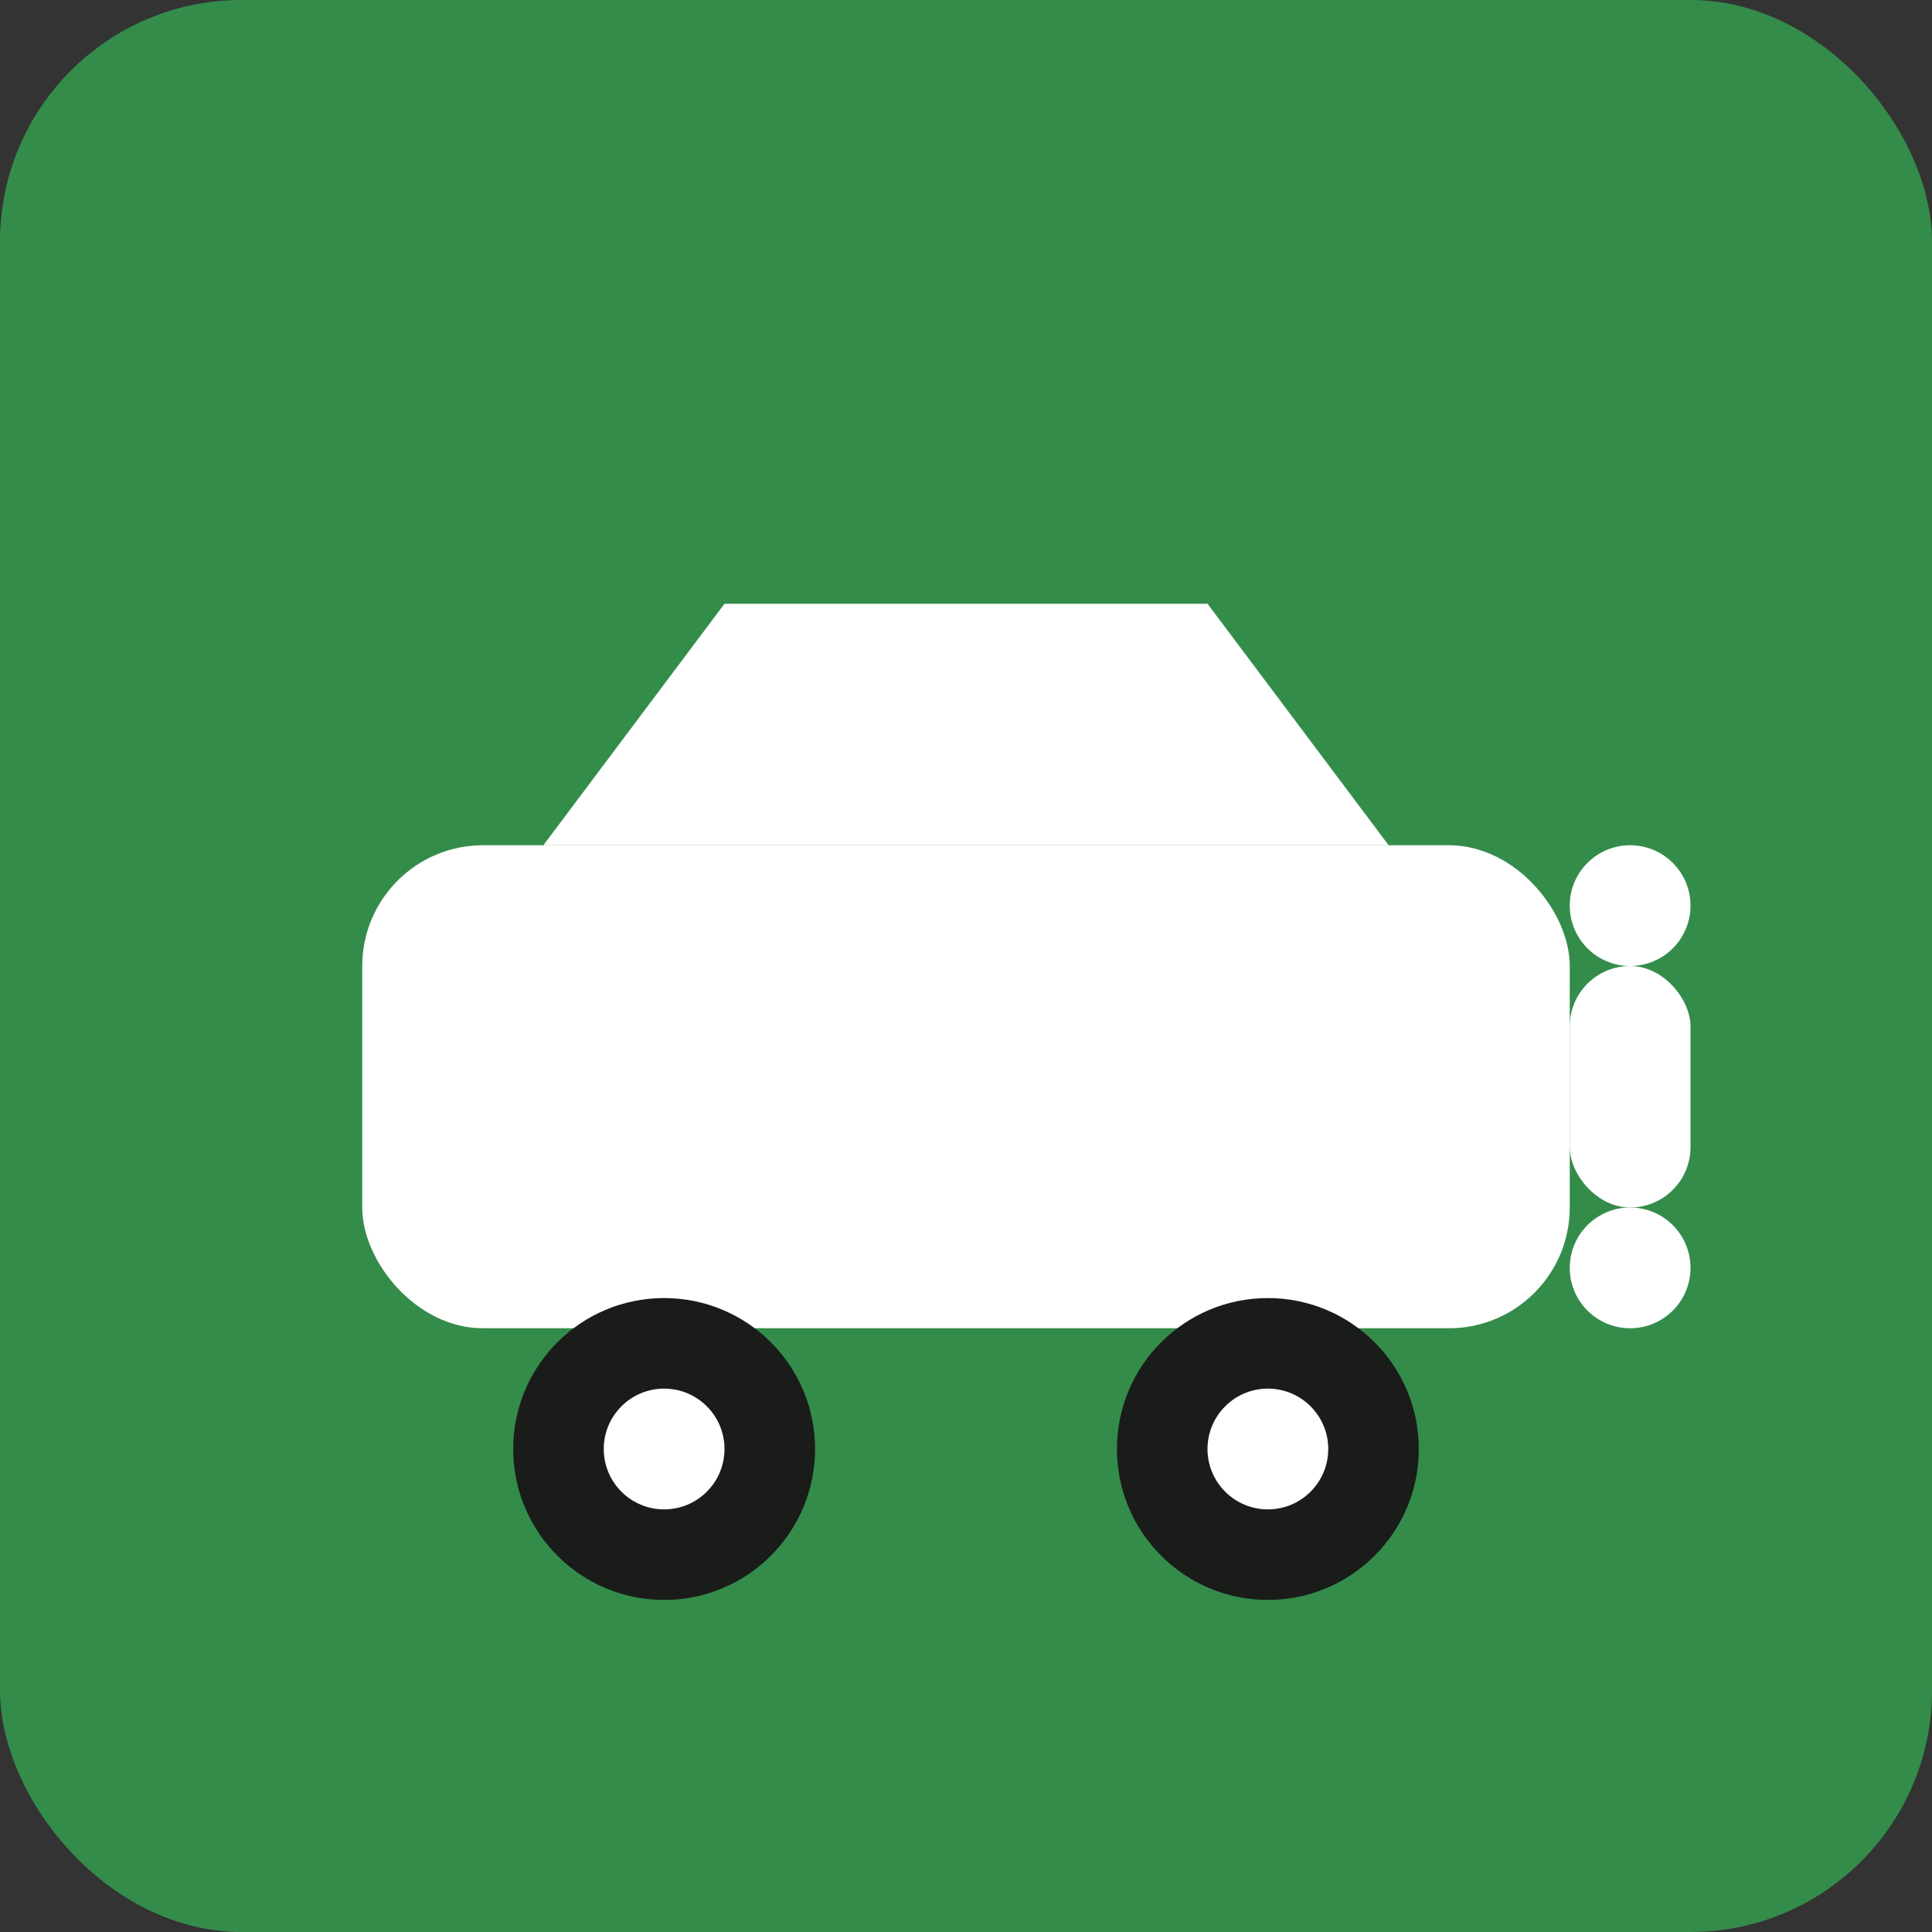 <svg xmlns="http://www.w3.org/2000/svg" width="32" height="32" viewBox="0 0 32 32">
  <rect x="0" y="0" width="32" height="32" fill="#333333" stroke="none"/>
  <rect width="32" height="32" rx="4" fill="#348c4b"/>
  <g transform="translate(4, 6)">
    <!-- Car body -->
    <rect x="2" y="8" width="20" height="8" rx="2" fill="#ffffff"/>
    <!-- Car windshield -->
    <path d="M5 8 L8 4 L16 4 L19 8 Z" fill="#ffffff"/>
    <!-- Wheels -->
    <circle cx="7" cy="18" r="2.5" fill="#1a1c1a"/>
    <circle cx="17" cy="18" r="2.5" fill="#1a1c1a"/>
    <!-- Wheel centers -->
    <circle cx="7" cy="18" r="1" fill="#ffffff"/>
    <circle cx="17" cy="18" r="1" fill="#ffffff"/>
    <!-- Front grille -->
    <rect x="22" y="10" width="2" height="4" rx="1" fill="#ffffff"/>
    <!-- Headlights -->
    <circle cx="23" cy="9" r="1" fill="#ffffff"/>
    <circle cx="23" cy="15" r="1" fill="#ffffff"/>
  </g>
</svg>
